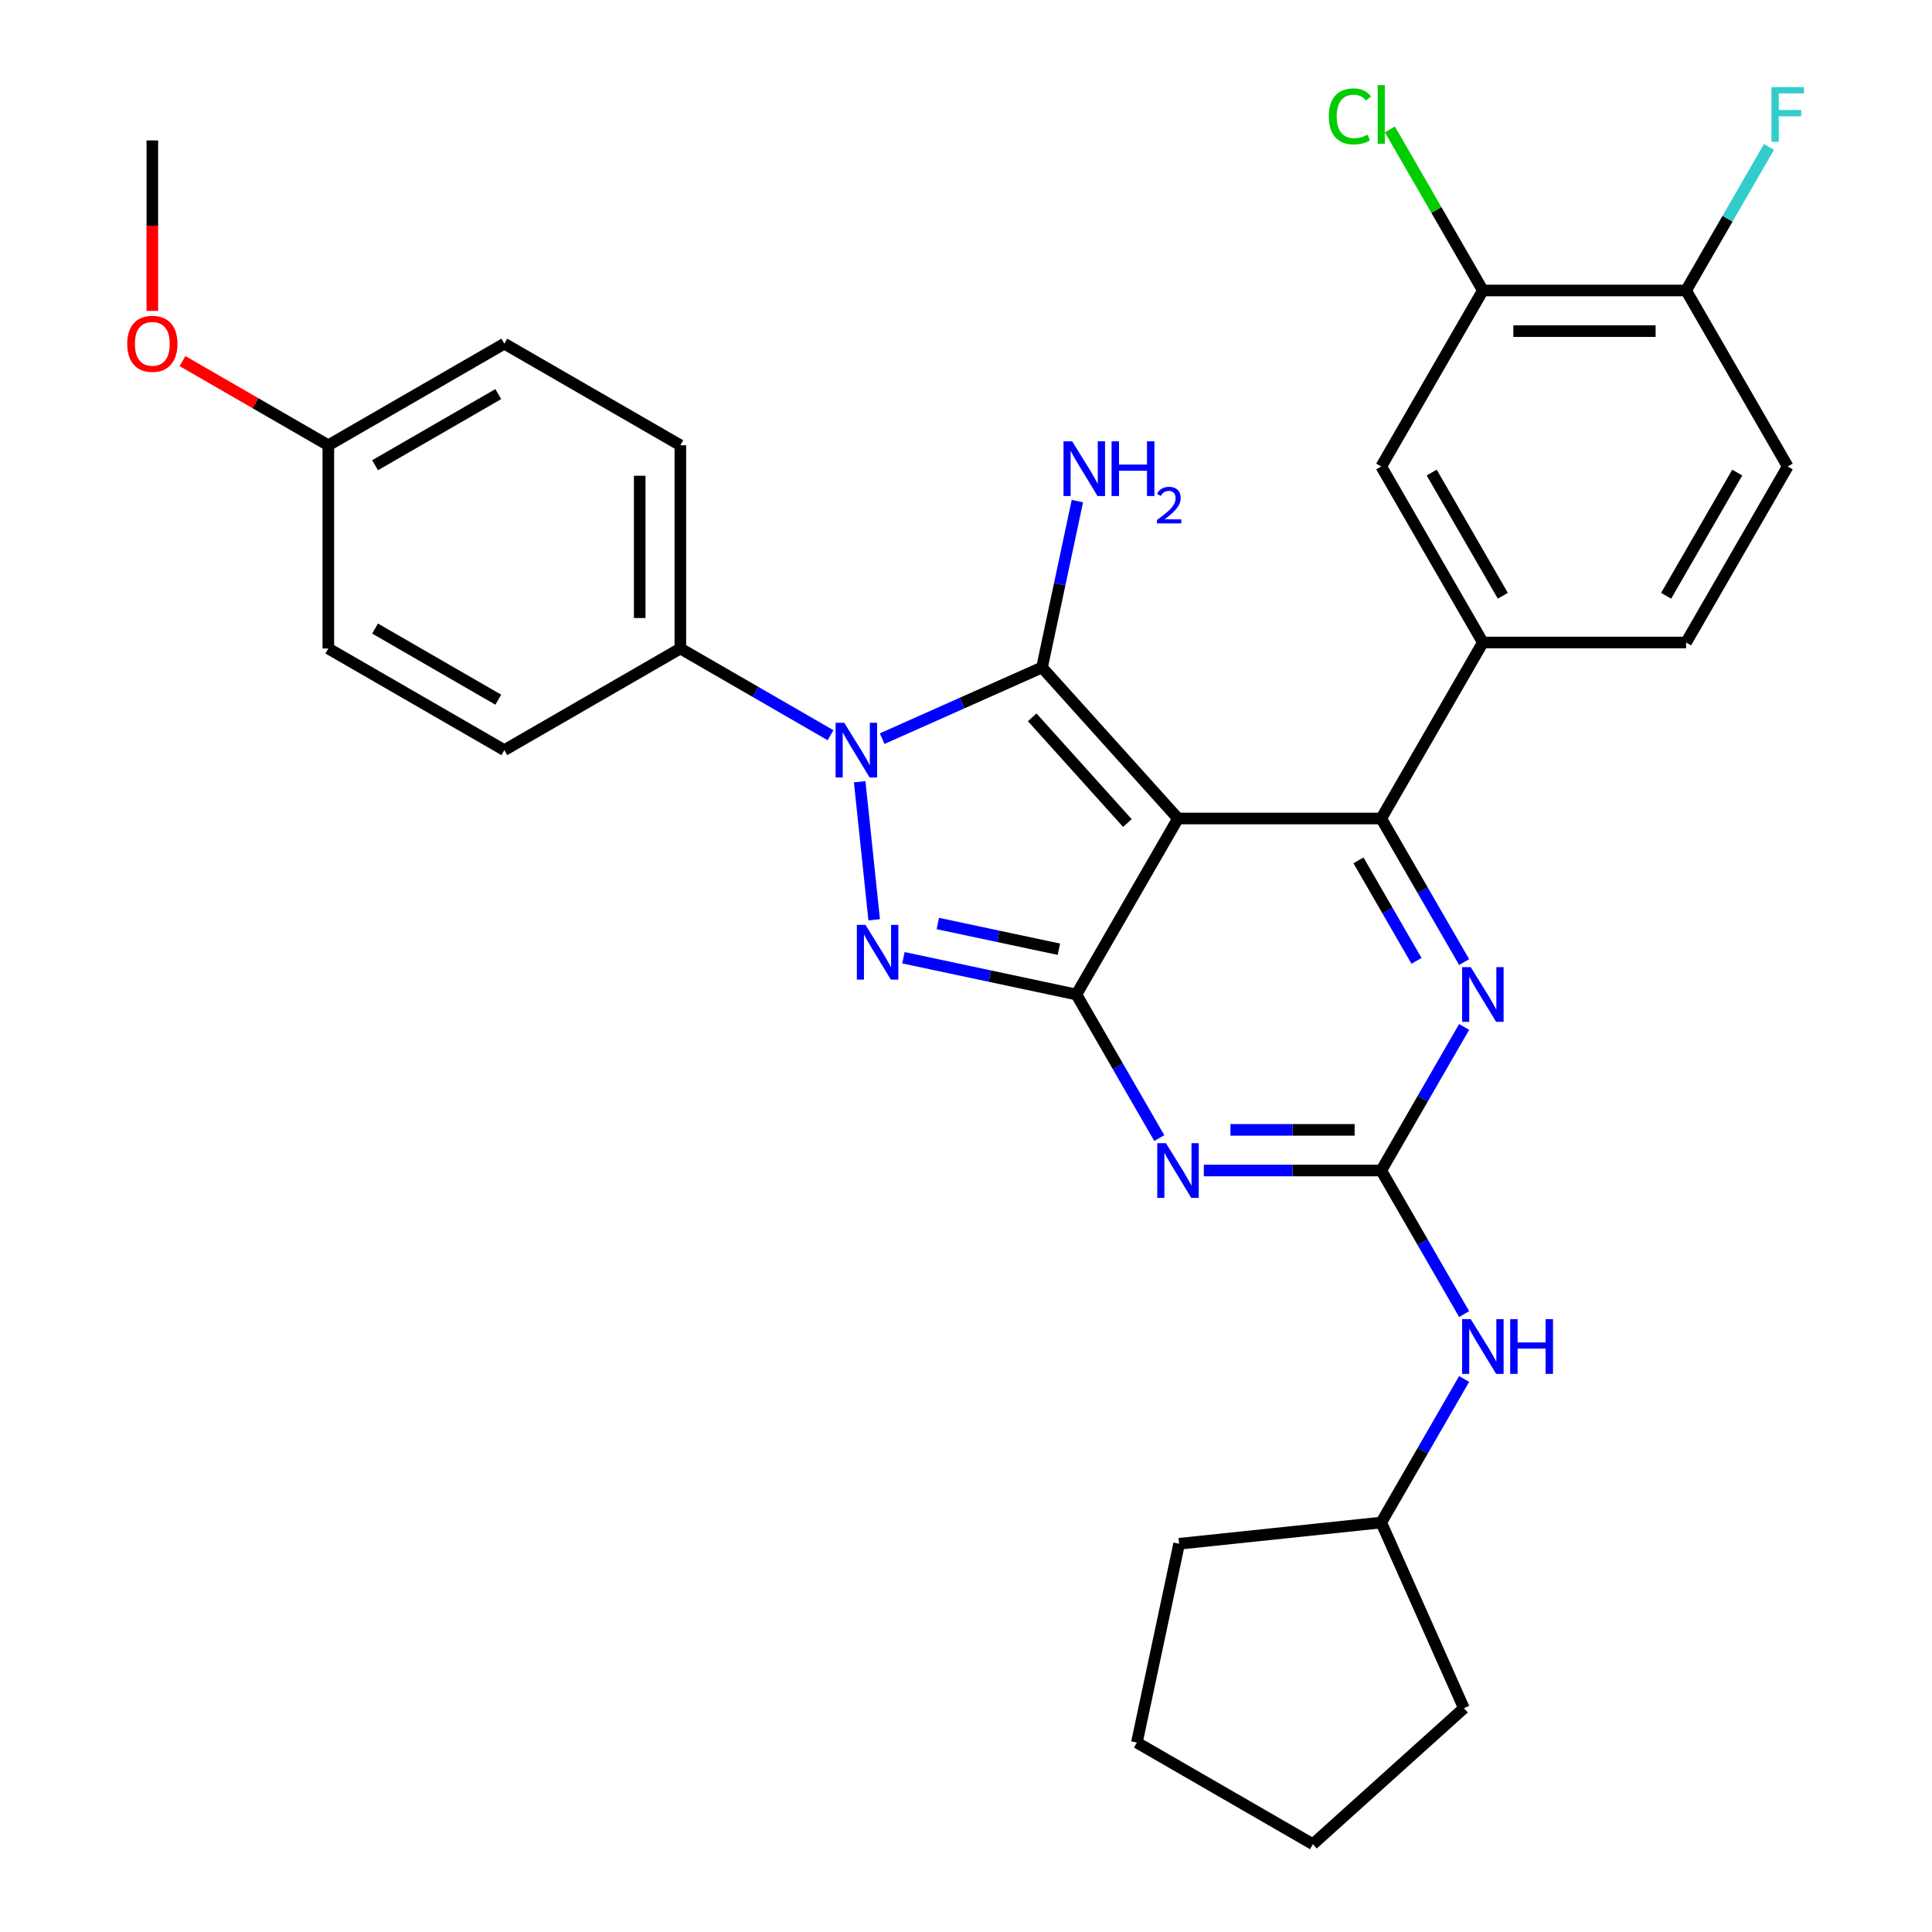<?xml version='1.0' encoding='iso-8859-1'?>
<svg version='1.1' baseProfile='full'
              xmlns='http://www.w3.org/2000/svg'
                      xmlns:rdkit='http://www.rdkit.org/xml'
                      xmlns:xlink='http://www.w3.org/1999/xlink'
                  xml:space='preserve'
width='1000px' height='1000px' viewBox='0 0 1000 1000'>
<!-- END OF HEADER -->
<rect style='opacity:1.0;fill:#FFFFFF;stroke:none' width='1000' height='1000' x='0' y='0'> </rect>
<path class='bond-0' d='M 757.833,531.545 L 736.382,568.7' style='fill:none;fill-rule:evenodd;stroke:#0000FF;stroke-width:6px;stroke-linecap:butt;stroke-linejoin:miter;stroke-opacity:1' />
<path class='bond-0' d='M 736.382,568.7 L 714.93,605.856' style='fill:none;fill-rule:evenodd;stroke:#000000;stroke-width:6px;stroke-linecap:butt;stroke-linejoin:miter;stroke-opacity:1' />
<path class='bond-1' d='M 757.833,497.965 L 736.382,460.81' style='fill:none;fill-rule:evenodd;stroke:#0000FF;stroke-width:6px;stroke-linecap:butt;stroke-linejoin:miter;stroke-opacity:1' />
<path class='bond-1' d='M 736.382,460.81 L 714.93,423.654' style='fill:none;fill-rule:evenodd;stroke:#000000;stroke-width:6px;stroke-linecap:butt;stroke-linejoin:miter;stroke-opacity:1' />
<path class='bond-1' d='M 733.178,497.338 L 718.161,471.329' style='fill:none;fill-rule:evenodd;stroke:#0000FF;stroke-width:6px;stroke-linecap:butt;stroke-linejoin:miter;stroke-opacity:1' />
<path class='bond-1' d='M 718.161,471.329 L 703.145,445.32' style='fill:none;fill-rule:evenodd;stroke:#000000;stroke-width:6px;stroke-linecap:butt;stroke-linejoin:miter;stroke-opacity:1' />
<path class='bond-2' d='M 714.93,605.856 L 669.018,605.856' style='fill:none;fill-rule:evenodd;stroke:#000000;stroke-width:6px;stroke-linecap:butt;stroke-linejoin:miter;stroke-opacity:1' />
<path class='bond-2' d='M 669.018,605.856 L 623.106,605.856' style='fill:none;fill-rule:evenodd;stroke:#0000FF;stroke-width:6px;stroke-linecap:butt;stroke-linejoin:miter;stroke-opacity:1' />
<path class='bond-2' d='M 701.156,584.817 L 669.018,584.817' style='fill:none;fill-rule:evenodd;stroke:#000000;stroke-width:6px;stroke-linecap:butt;stroke-linejoin:miter;stroke-opacity:1' />
<path class='bond-2' d='M 669.018,584.817 L 636.879,584.817' style='fill:none;fill-rule:evenodd;stroke:#0000FF;stroke-width:6px;stroke-linecap:butt;stroke-linejoin:miter;stroke-opacity:1' />
<path class='bond-3' d='M 714.93,605.856 L 736.382,643.011' style='fill:none;fill-rule:evenodd;stroke:#000000;stroke-width:6px;stroke-linecap:butt;stroke-linejoin:miter;stroke-opacity:1' />
<path class='bond-3' d='M 736.382,643.011 L 757.833,680.167' style='fill:none;fill-rule:evenodd;stroke:#0000FF;stroke-width:6px;stroke-linecap:butt;stroke-linejoin:miter;stroke-opacity:1' />
<path class='bond-4' d='M 600.042,589.066 L 578.59,551.911' style='fill:none;fill-rule:evenodd;stroke:#0000FF;stroke-width:6px;stroke-linecap:butt;stroke-linejoin:miter;stroke-opacity:1' />
<path class='bond-4' d='M 578.59,551.911 L 557.139,514.755' style='fill:none;fill-rule:evenodd;stroke:#000000;stroke-width:6px;stroke-linecap:butt;stroke-linejoin:miter;stroke-opacity:1' />
<path class='bond-5' d='M 714.93,423.654 L 767.527,332.554' style='fill:none;fill-rule:evenodd;stroke:#000000;stroke-width:6px;stroke-linecap:butt;stroke-linejoin:miter;stroke-opacity:1' />
<path class='bond-6' d='M 714.93,423.654 L 609.736,423.654' style='fill:none;fill-rule:evenodd;stroke:#000000;stroke-width:6px;stroke-linecap:butt;stroke-linejoin:miter;stroke-opacity:1' />
<path class='bond-7' d='M 757.833,713.746 L 736.382,750.902' style='fill:none;fill-rule:evenodd;stroke:#0000FF;stroke-width:6px;stroke-linecap:butt;stroke-linejoin:miter;stroke-opacity:1' />
<path class='bond-7' d='M 736.382,750.902 L 714.93,788.057' style='fill:none;fill-rule:evenodd;stroke:#000000;stroke-width:6px;stroke-linecap:butt;stroke-linejoin:miter;stroke-opacity:1' />
<path class='bond-8' d='M 714.93,788.057 L 757.716,884.157' style='fill:none;fill-rule:evenodd;stroke:#000000;stroke-width:6px;stroke-linecap:butt;stroke-linejoin:miter;stroke-opacity:1' />
<path class='bond-9' d='M 714.93,788.057 L 610.312,799.053' style='fill:none;fill-rule:evenodd;stroke:#000000;stroke-width:6px;stroke-linecap:butt;stroke-linejoin:miter;stroke-opacity:1' />
<path class='bond-10' d='M 609.736,423.654 L 557.139,514.755' style='fill:none;fill-rule:evenodd;stroke:#000000;stroke-width:6px;stroke-linecap:butt;stroke-linejoin:miter;stroke-opacity:1' />
<path class='bond-11' d='M 609.736,423.654 L 539.347,345.48' style='fill:none;fill-rule:evenodd;stroke:#000000;stroke-width:6px;stroke-linecap:butt;stroke-linejoin:miter;stroke-opacity:1' />
<path class='bond-11' d='M 583.543,426.006 L 534.271,371.284' style='fill:none;fill-rule:evenodd;stroke:#000000;stroke-width:6px;stroke-linecap:butt;stroke-linejoin:miter;stroke-opacity:1' />
<path class='bond-12' d='M 557.139,514.755 L 512.376,505.24' style='fill:none;fill-rule:evenodd;stroke:#000000;stroke-width:6px;stroke-linecap:butt;stroke-linejoin:miter;stroke-opacity:1' />
<path class='bond-12' d='M 512.376,505.24 L 467.613,495.726' style='fill:none;fill-rule:evenodd;stroke:#0000FF;stroke-width:6px;stroke-linecap:butt;stroke-linejoin:miter;stroke-opacity:1' />
<path class='bond-12' d='M 548.084,491.322 L 516.75,484.661' style='fill:none;fill-rule:evenodd;stroke:#000000;stroke-width:6px;stroke-linecap:butt;stroke-linejoin:miter;stroke-opacity:1' />
<path class='bond-12' d='M 516.75,484.661 L 485.416,478.001' style='fill:none;fill-rule:evenodd;stroke:#0000FF;stroke-width:6px;stroke-linecap:butt;stroke-linejoin:miter;stroke-opacity:1' />
<path class='bond-13' d='M 452.479,476.094 L 444.968,404.634' style='fill:none;fill-rule:evenodd;stroke:#0000FF;stroke-width:6px;stroke-linecap:butt;stroke-linejoin:miter;stroke-opacity:1' />
<path class='bond-14' d='M 456.617,382.314 L 497.982,363.897' style='fill:none;fill-rule:evenodd;stroke:#0000FF;stroke-width:6px;stroke-linecap:butt;stroke-linejoin:miter;stroke-opacity:1' />
<path class='bond-14' d='M 497.982,363.897 L 539.347,345.48' style='fill:none;fill-rule:evenodd;stroke:#000000;stroke-width:6px;stroke-linecap:butt;stroke-linejoin:miter;stroke-opacity:1' />
<path class='bond-15' d='M 429.878,380.547 L 391.012,358.108' style='fill:none;fill-rule:evenodd;stroke:#0000FF;stroke-width:6px;stroke-linecap:butt;stroke-linejoin:miter;stroke-opacity:1' />
<path class='bond-15' d='M 391.012,358.108 L 352.147,335.669' style='fill:none;fill-rule:evenodd;stroke:#000000;stroke-width:6px;stroke-linecap:butt;stroke-linejoin:miter;stroke-opacity:1' />
<path class='bond-16' d='M 539.347,345.48 L 548.498,302.427' style='fill:none;fill-rule:evenodd;stroke:#000000;stroke-width:6px;stroke-linecap:butt;stroke-linejoin:miter;stroke-opacity:1' />
<path class='bond-16' d='M 548.498,302.427 L 557.649,259.374' style='fill:none;fill-rule:evenodd;stroke:#0000FF;stroke-width:6px;stroke-linecap:butt;stroke-linejoin:miter;stroke-opacity:1' />
<path class='bond-17' d='M 757.716,884.157 L 679.542,954.545' style='fill:none;fill-rule:evenodd;stroke:#000000;stroke-width:6px;stroke-linecap:butt;stroke-linejoin:miter;stroke-opacity:1' />
<path class='bond-18' d='M 679.542,954.545 L 588.441,901.948' style='fill:none;fill-rule:evenodd;stroke:#000000;stroke-width:6px;stroke-linecap:butt;stroke-linejoin:miter;stroke-opacity:1' />
<path class='bond-19' d='M 352.147,335.669 L 352.147,230.475' style='fill:none;fill-rule:evenodd;stroke:#000000;stroke-width:6px;stroke-linecap:butt;stroke-linejoin:miter;stroke-opacity:1' />
<path class='bond-19' d='M 331.108,319.89 L 331.108,246.254' style='fill:none;fill-rule:evenodd;stroke:#000000;stroke-width:6px;stroke-linecap:butt;stroke-linejoin:miter;stroke-opacity:1' />
<path class='bond-20' d='M 352.147,335.669 L 261.046,388.266' style='fill:none;fill-rule:evenodd;stroke:#000000;stroke-width:6px;stroke-linecap:butt;stroke-linejoin:miter;stroke-opacity:1' />
<path class='bond-21' d='M 169.945,230.475 L 261.046,177.878' style='fill:none;fill-rule:evenodd;stroke:#000000;stroke-width:6px;stroke-linecap:butt;stroke-linejoin:miter;stroke-opacity:1' />
<path class='bond-21' d='M 194.13,240.806 L 257.9,203.988' style='fill:none;fill-rule:evenodd;stroke:#000000;stroke-width:6px;stroke-linecap:butt;stroke-linejoin:miter;stroke-opacity:1' />
<path class='bond-22' d='M 169.945,230.475 L 132.21,208.689' style='fill:none;fill-rule:evenodd;stroke:#000000;stroke-width:6px;stroke-linecap:butt;stroke-linejoin:miter;stroke-opacity:1' />
<path class='bond-22' d='M 132.21,208.689 L 94.475,186.902' style='fill:none;fill-rule:evenodd;stroke:#FF0000;stroke-width:6px;stroke-linecap:butt;stroke-linejoin:miter;stroke-opacity:1' />
<path class='bond-23' d='M 169.945,230.475 L 169.945,335.669' style='fill:none;fill-rule:evenodd;stroke:#000000;stroke-width:6px;stroke-linecap:butt;stroke-linejoin:miter;stroke-opacity:1' />
<path class='bond-24' d='M 767.527,150.352 L 872.721,150.352' style='fill:none;fill-rule:evenodd;stroke:#000000;stroke-width:6px;stroke-linecap:butt;stroke-linejoin:miter;stroke-opacity:1' />
<path class='bond-24' d='M 783.306,171.391 L 856.942,171.391' style='fill:none;fill-rule:evenodd;stroke:#000000;stroke-width:6px;stroke-linecap:butt;stroke-linejoin:miter;stroke-opacity:1' />
<path class='bond-25' d='M 767.527,150.352 L 714.93,241.453' style='fill:none;fill-rule:evenodd;stroke:#000000;stroke-width:6px;stroke-linecap:butt;stroke-linejoin:miter;stroke-opacity:1' />
<path class='bond-26' d='M 767.527,150.352 L 743.463,108.673' style='fill:none;fill-rule:evenodd;stroke:#000000;stroke-width:6px;stroke-linecap:butt;stroke-linejoin:miter;stroke-opacity:1' />
<path class='bond-26' d='M 743.463,108.673 L 719.4,66.993' style='fill:none;fill-rule:evenodd;stroke:#00CC00;stroke-width:6px;stroke-linecap:butt;stroke-linejoin:miter;stroke-opacity:1' />
<path class='bond-27' d='M 872.721,150.352 L 925.318,241.453' style='fill:none;fill-rule:evenodd;stroke:#000000;stroke-width:6px;stroke-linecap:butt;stroke-linejoin:miter;stroke-opacity:1' />
<path class='bond-28' d='M 872.721,150.352 L 894.173,113.197' style='fill:none;fill-rule:evenodd;stroke:#000000;stroke-width:6px;stroke-linecap:butt;stroke-linejoin:miter;stroke-opacity:1' />
<path class='bond-28' d='M 894.173,113.197 L 915.624,76.041' style='fill:none;fill-rule:evenodd;stroke:#33CCCC;stroke-width:6px;stroke-linecap:butt;stroke-linejoin:miter;stroke-opacity:1' />
<path class='bond-29' d='M 925.318,241.453 L 872.721,332.554' style='fill:none;fill-rule:evenodd;stroke:#000000;stroke-width:6px;stroke-linecap:butt;stroke-linejoin:miter;stroke-opacity:1' />
<path class='bond-29' d='M 899.208,244.599 L 862.39,308.369' style='fill:none;fill-rule:evenodd;stroke:#000000;stroke-width:6px;stroke-linecap:butt;stroke-linejoin:miter;stroke-opacity:1' />
<path class='bond-30' d='M 872.721,332.554 L 767.527,332.554' style='fill:none;fill-rule:evenodd;stroke:#000000;stroke-width:6px;stroke-linecap:butt;stroke-linejoin:miter;stroke-opacity:1' />
<path class='bond-31' d='M 767.527,332.554 L 714.93,241.453' style='fill:none;fill-rule:evenodd;stroke:#000000;stroke-width:6px;stroke-linecap:butt;stroke-linejoin:miter;stroke-opacity:1' />
<path class='bond-31' d='M 777.857,308.369 L 741.04,244.599' style='fill:none;fill-rule:evenodd;stroke:#000000;stroke-width:6px;stroke-linecap:butt;stroke-linejoin:miter;stroke-opacity:1' />
<path class='bond-32' d='M 352.147,230.475 L 261.046,177.878' style='fill:none;fill-rule:evenodd;stroke:#000000;stroke-width:6px;stroke-linecap:butt;stroke-linejoin:miter;stroke-opacity:1' />
<path class='bond-33' d='M 261.046,388.266 L 169.945,335.669' style='fill:none;fill-rule:evenodd;stroke:#000000;stroke-width:6px;stroke-linecap:butt;stroke-linejoin:miter;stroke-opacity:1' />
<path class='bond-33' d='M 257.9,362.157 L 194.13,325.339' style='fill:none;fill-rule:evenodd;stroke:#000000;stroke-width:6px;stroke-linecap:butt;stroke-linejoin:miter;stroke-opacity:1' />
<path class='bond-34' d='M 78.845,160.928 L 78.845,116.806' style='fill:none;fill-rule:evenodd;stroke:#FF0000;stroke-width:6px;stroke-linecap:butt;stroke-linejoin:miter;stroke-opacity:1' />
<path class='bond-34' d='M 78.845,116.806 L 78.845,72.684' style='fill:none;fill-rule:evenodd;stroke:#000000;stroke-width:6px;stroke-linecap:butt;stroke-linejoin:miter;stroke-opacity:1' />
<path class='bond-35' d='M 588.441,901.948 L 610.312,799.053' style='fill:none;fill-rule:evenodd;stroke:#000000;stroke-width:6px;stroke-linecap:butt;stroke-linejoin:miter;stroke-opacity:1' />
<path  class='atom-0' d='M 761.267 500.595
L 770.547 515.595
Q 771.467 517.075, 772.947 519.755
Q 774.427 522.435, 774.507 522.595
L 774.507 500.595
L 778.267 500.595
L 778.267 528.915
L 774.387 528.915
L 764.427 512.515
Q 763.267 510.595, 762.027 508.395
Q 760.827 506.195, 760.467 505.515
L 760.467 528.915
L 756.787 528.915
L 756.787 500.595
L 761.267 500.595
' fill='#0000FF'/>
<path  class='atom-2' d='M 603.476 591.696
L 612.756 606.696
Q 613.676 608.176, 615.156 610.856
Q 616.636 613.536, 616.716 613.696
L 616.716 591.696
L 620.476 591.696
L 620.476 620.016
L 616.596 620.016
L 606.636 603.616
Q 605.476 601.696, 604.236 599.496
Q 603.036 597.296, 602.676 596.616
L 602.676 620.016
L 598.996 620.016
L 598.996 591.696
L 603.476 591.696
' fill='#0000FF'/>
<path  class='atom-4' d='M 761.267 682.797
L 770.547 697.797
Q 771.467 699.277, 772.947 701.957
Q 774.427 704.637, 774.507 704.797
L 774.507 682.797
L 778.267 682.797
L 778.267 711.117
L 774.387 711.117
L 764.427 694.717
Q 763.267 692.797, 762.027 690.597
Q 760.827 688.397, 760.467 687.717
L 760.467 711.117
L 756.787 711.117
L 756.787 682.797
L 761.267 682.797
' fill='#0000FF'/>
<path  class='atom-4' d='M 781.667 682.797
L 785.507 682.797
L 785.507 694.837
L 799.987 694.837
L 799.987 682.797
L 803.827 682.797
L 803.827 711.117
L 799.987 711.117
L 799.987 698.037
L 785.507 698.037
L 785.507 711.117
L 781.667 711.117
L 781.667 682.797
' fill='#0000FF'/>
<path  class='atom-8' d='M 447.983 478.724
L 457.263 493.724
Q 458.183 495.204, 459.663 497.884
Q 461.143 500.564, 461.223 500.724
L 461.223 478.724
L 464.983 478.724
L 464.983 507.044
L 461.103 507.044
L 451.143 490.644
Q 449.983 488.724, 448.743 486.524
Q 447.543 484.324, 447.183 483.644
L 447.183 507.044
L 443.503 507.044
L 443.503 478.724
L 447.983 478.724
' fill='#0000FF'/>
<path  class='atom-9' d='M 436.988 374.106
L 446.268 389.106
Q 447.188 390.586, 448.668 393.266
Q 450.148 395.946, 450.228 396.106
L 450.228 374.106
L 453.988 374.106
L 453.988 402.426
L 450.108 402.426
L 440.148 386.026
Q 438.988 384.106, 437.748 381.906
Q 436.548 379.706, 436.188 379.026
L 436.188 402.426
L 432.508 402.426
L 432.508 374.106
L 436.988 374.106
' fill='#0000FF'/>
<path  class='atom-11' d='M 554.958 228.425
L 564.238 243.425
Q 565.158 244.905, 566.638 247.585
Q 568.118 250.265, 568.198 250.425
L 568.198 228.425
L 571.958 228.425
L 571.958 256.745
L 568.078 256.745
L 558.118 240.345
Q 556.958 238.425, 555.718 236.225
Q 554.518 234.025, 554.158 233.345
L 554.158 256.745
L 550.478 256.745
L 550.478 228.425
L 554.958 228.425
' fill='#0000FF'/>
<path  class='atom-11' d='M 575.358 228.425
L 579.198 228.425
L 579.198 240.465
L 593.678 240.465
L 593.678 228.425
L 597.518 228.425
L 597.518 256.745
L 593.678 256.745
L 593.678 243.665
L 579.198 243.665
L 579.198 256.745
L 575.358 256.745
L 575.358 228.425
' fill='#0000FF'/>
<path  class='atom-11' d='M 598.891 255.751
Q 599.577 253.982, 601.214 253.005
Q 602.851 252.002, 605.121 252.002
Q 607.946 252.002, 609.53 253.533
Q 611.114 255.065, 611.114 257.784
Q 611.114 260.556, 609.055 263.143
Q 607.022 265.73, 602.798 268.793
L 611.431 268.793
L 611.431 270.905
L 598.838 270.905
L 598.838 269.136
Q 602.323 266.654, 604.382 264.806
Q 606.468 262.958, 607.471 261.295
Q 608.474 259.632, 608.474 257.916
Q 608.474 256.121, 607.577 255.117
Q 606.679 254.114, 605.121 254.114
Q 603.617 254.114, 602.613 254.721
Q 601.61 255.329, 600.897 256.675
L 598.891 255.751
' fill='#0000FF'/>
<path  class='atom-22' d='M 916.898 45.091
L 933.738 45.091
L 933.738 48.331
L 920.698 48.331
L 920.698 56.931
L 932.298 56.931
L 932.298 60.211
L 920.698 60.211
L 920.698 73.411
L 916.898 73.411
L 916.898 45.091
' fill='#33CCCC'/>
<path  class='atom-23' d='M 687.81 60.231
Q 687.81 53.191, 691.09 49.511
Q 694.41 45.791, 700.69 45.791
Q 706.53 45.791, 709.65 49.911
L 707.01 52.071
Q 704.73 49.071, 700.69 49.071
Q 696.41 49.071, 694.13 51.951
Q 691.89 54.791, 691.89 60.231
Q 691.89 65.831, 694.21 68.711
Q 696.57 71.591, 701.13 71.591
Q 704.25 71.591, 707.89 69.711
L 709.01 72.711
Q 707.53 73.671, 705.29 74.231
Q 703.05 74.791, 700.57 74.791
Q 694.41 74.791, 691.09 71.031
Q 687.81 67.271, 687.81 60.231
' fill='#00CC00'/>
<path  class='atom-23' d='M 713.09 44.071
L 716.77 44.071
L 716.77 74.431
L 713.09 74.431
L 713.09 44.071
' fill='#00CC00'/>
<path  class='atom-28' d='M 65.845 177.958
Q 65.845 171.158, 69.205 167.358
Q 72.565 163.558, 78.845 163.558
Q 85.125 163.558, 88.485 167.358
Q 91.845 171.158, 91.845 177.958
Q 91.845 184.838, 88.445 188.758
Q 85.045 192.638, 78.845 192.638
Q 72.605 192.638, 69.205 188.758
Q 65.845 184.878, 65.845 177.958
M 78.845 189.438
Q 83.165 189.438, 85.485 186.558
Q 87.845 183.638, 87.845 177.958
Q 87.845 172.398, 85.485 169.598
Q 83.165 166.758, 78.845 166.758
Q 74.525 166.758, 72.165 169.558
Q 69.845 172.358, 69.845 177.958
Q 69.845 183.678, 72.165 186.558
Q 74.525 189.438, 78.845 189.438
' fill='#FF0000'/>
</svg>
